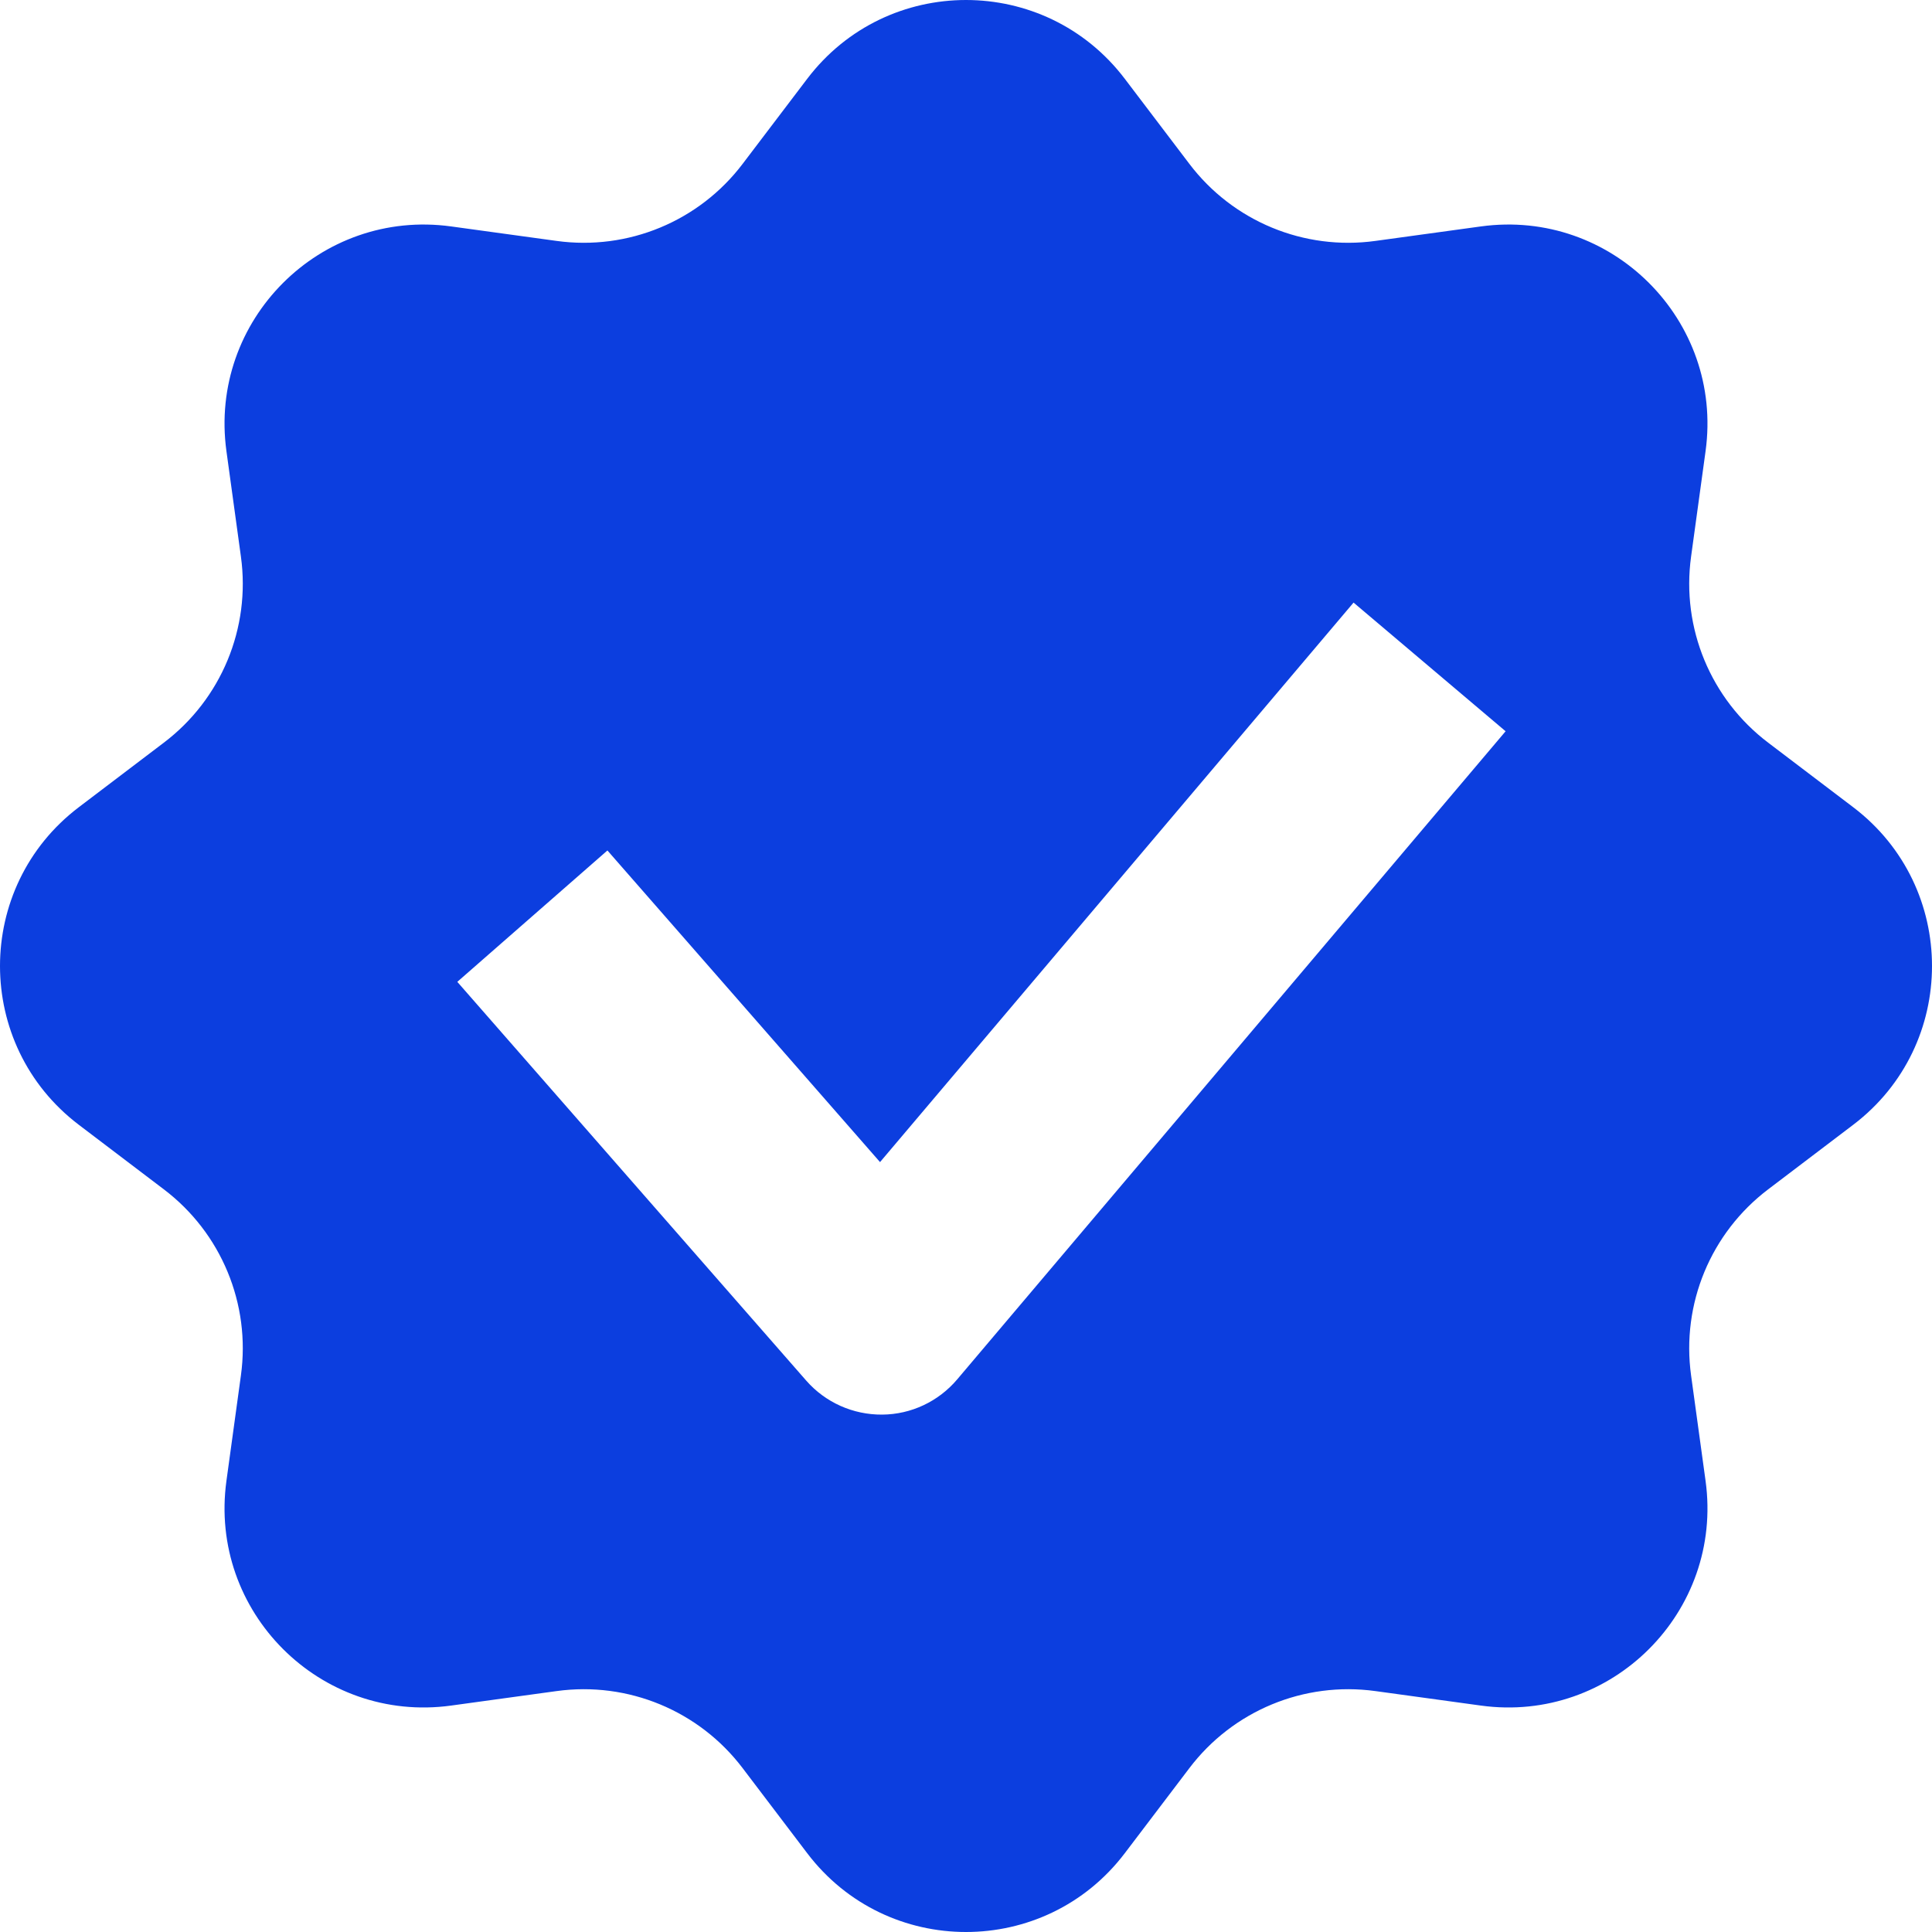 <?xml version="1.0" encoding="UTF-8"?> <svg xmlns="http://www.w3.org/2000/svg" width="10" height="10" viewBox="0 0 10 10" fill="none"><path fill-rule="evenodd" clip-rule="evenodd" d="M5.822 0.408C5.409 -0.136 4.591 -0.136 4.178 0.408L3.844 0.848C3.619 1.145 3.251 1.298 2.881 1.247L2.335 1.172C1.658 1.079 1.079 1.658 1.172 2.335L1.247 2.881C1.298 3.251 1.145 3.619 0.848 3.844L0.408 4.178C-0.136 4.591 -0.136 5.409 0.408 5.822L0.848 6.156C1.145 6.381 1.298 6.749 1.247 7.119L1.172 7.665C1.079 8.342 1.658 8.921 2.335 8.828L2.881 8.753C3.251 8.702 3.619 8.855 3.844 9.152L4.178 9.592C4.591 10.136 5.409 10.136 5.822 9.592L6.156 9.152C6.381 8.855 6.749 8.702 7.119 8.753L7.665 8.828C8.342 8.921 8.921 8.342 8.828 7.665L8.753 7.119C8.702 6.749 8.855 6.381 9.152 6.156L9.592 5.822C10.136 5.409 10.136 4.591 9.592 4.178L9.152 3.844C8.855 3.619 8.702 3.251 8.753 2.881L8.828 2.335C8.921 1.658 8.342 1.079 7.665 1.172L7.119 1.247C6.749 1.298 6.381 1.145 6.156 0.848L5.822 0.408ZM7.793 3.785L4.955 7.139C4.858 7.254 4.716 7.321 4.566 7.322C4.415 7.323 4.272 7.259 4.173 7.146L2.367 5.082L3.144 4.402L4.555 6.015L7.006 3.119L7.793 3.785Z" fill="#0C3EDF"></path></svg> 